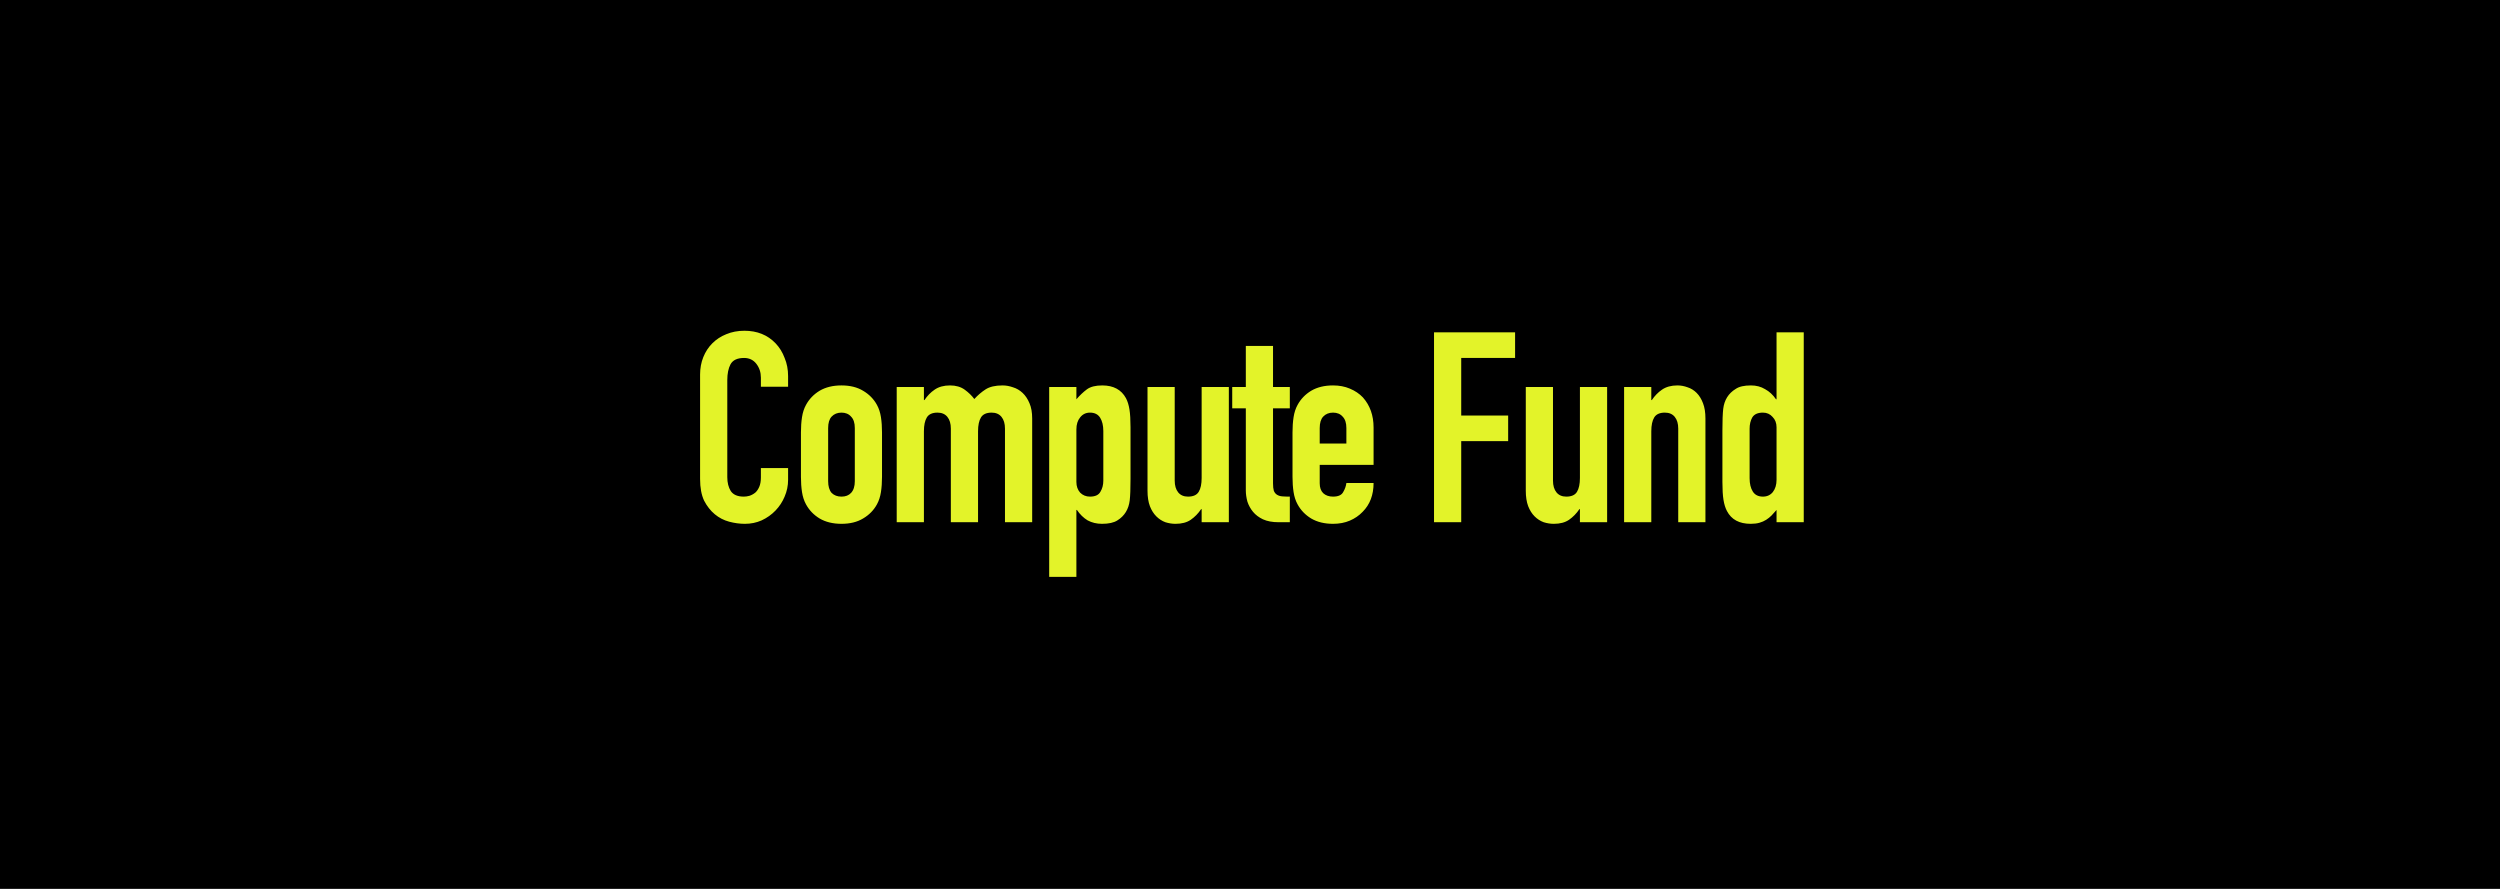 <svg width="225" height="80" viewBox="0 0 225 80" fill="none" xmlns="http://www.w3.org/2000/svg">
<rect width="225" height="80" fill="black"/>
<path d="M70.928 42.128V43.184C70.928 43.712 70.824 44.216 70.616 44.696C70.424 45.16 70.152 45.576 69.8 45.944C69.448 46.312 69.032 46.608 68.552 46.832C68.088 47.04 67.584 47.144 67.04 47.144C66.576 47.144 66.104 47.08 65.624 46.952C65.144 46.824 64.712 46.6 64.328 46.28C63.944 45.96 63.624 45.552 63.368 45.056C63.128 44.544 63.008 43.896 63.008 43.112V33.704C63.008 33.144 63.104 32.624 63.296 32.144C63.488 31.664 63.76 31.248 64.112 30.896C64.464 30.544 64.88 30.272 65.36 30.08C65.856 29.872 66.4 29.768 66.992 29.768C68.144 29.768 69.08 30.144 69.8 30.896C70.152 31.264 70.424 31.704 70.616 32.216C70.824 32.712 70.928 33.256 70.928 33.848V34.808H68.48V33.992C68.48 33.512 68.344 33.096 68.072 32.744C67.8 32.392 67.432 32.216 66.968 32.216C66.36 32.216 65.952 32.408 65.744 32.792C65.552 33.16 65.456 33.632 65.456 34.208V42.944C65.456 43.44 65.56 43.856 65.768 44.192C65.992 44.528 66.384 44.696 66.944 44.696C67.104 44.696 67.272 44.672 67.448 44.624C67.64 44.56 67.816 44.464 67.976 44.336C68.12 44.208 68.24 44.032 68.336 43.808C68.432 43.584 68.48 43.304 68.48 42.968V42.128H70.928ZM72.085 38.912C72.085 38.416 72.117 37.96 72.181 37.544C72.245 37.128 72.365 36.76 72.541 36.44C72.829 35.912 73.237 35.488 73.765 35.168C74.309 34.848 74.965 34.688 75.733 34.688C76.501 34.688 77.149 34.848 77.677 35.168C78.221 35.488 78.637 35.912 78.925 36.44C79.101 36.76 79.221 37.128 79.285 37.544C79.349 37.96 79.381 38.416 79.381 38.912V42.92C79.381 43.416 79.349 43.872 79.285 44.288C79.221 44.704 79.101 45.072 78.925 45.392C78.637 45.92 78.221 46.344 77.677 46.664C77.149 46.984 76.501 47.144 75.733 47.144C74.965 47.144 74.309 46.984 73.765 46.664C73.237 46.344 72.829 45.92 72.541 45.392C72.365 45.072 72.245 44.704 72.181 44.288C72.117 43.872 72.085 43.416 72.085 42.92V38.912ZM74.533 43.304C74.533 43.768 74.637 44.12 74.845 44.36C75.069 44.584 75.365 44.696 75.733 44.696C76.101 44.696 76.389 44.584 76.597 44.36C76.821 44.12 76.933 43.768 76.933 43.304V38.528C76.933 38.064 76.821 37.72 76.597 37.496C76.389 37.256 76.101 37.136 75.733 37.136C75.365 37.136 75.069 37.256 74.845 37.496C74.637 37.72 74.533 38.064 74.533 38.528V43.304ZM80.704 47V34.832H83.152V36.008H83.2C83.456 35.624 83.76 35.312 84.112 35.072C84.48 34.816 84.944 34.688 85.504 34.688C86.032 34.688 86.472 34.816 86.824 35.072C87.176 35.328 87.464 35.608 87.688 35.912C87.992 35.576 88.328 35.288 88.696 35.048C89.064 34.808 89.576 34.688 90.232 34.688C90.536 34.688 90.848 34.744 91.168 34.856C91.488 34.952 91.776 35.12 92.032 35.36C92.288 35.6 92.496 35.912 92.656 36.296C92.816 36.664 92.896 37.12 92.896 37.664V47H90.448V38.576C90.448 38.128 90.344 37.776 90.136 37.52C89.928 37.264 89.632 37.136 89.248 37.136C88.784 37.136 88.464 37.28 88.288 37.568C88.112 37.856 88.024 38.272 88.024 38.816V47H85.576V38.576C85.576 38.128 85.472 37.776 85.264 37.52C85.056 37.264 84.76 37.136 84.376 37.136C83.912 37.136 83.592 37.28 83.416 37.568C83.24 37.856 83.152 38.272 83.152 38.816V47H80.704ZM94.427 51.92V34.832H96.875V35.936C97.179 35.584 97.491 35.288 97.811 35.048C98.131 34.808 98.595 34.688 99.203 34.688C100.211 34.688 100.923 35.072 101.339 35.84C101.483 36.112 101.587 36.448 101.651 36.848C101.715 37.248 101.747 37.784 101.747 38.456V43.088C101.747 43.984 101.723 44.632 101.675 45.032C101.579 45.832 101.211 46.432 100.571 46.832C100.251 47.04 99.787 47.144 99.179 47.144C98.699 47.144 98.267 47.04 97.883 46.832C97.515 46.608 97.195 46.296 96.923 45.896H96.875V51.92H94.427ZM99.299 38.792C99.299 38.296 99.203 37.896 99.011 37.592C98.819 37.288 98.515 37.136 98.099 37.136C97.731 37.136 97.435 37.28 97.211 37.568C96.987 37.84 96.875 38.2 96.875 38.648V43.376C96.875 43.76 96.987 44.08 97.211 44.336C97.451 44.576 97.747 44.696 98.099 44.696C98.563 44.696 98.875 44.552 99.035 44.264C99.211 43.976 99.299 43.64 99.299 43.256V38.792ZM110.596 34.832V47H108.148V45.824H108.1C107.844 46.208 107.532 46.528 107.164 46.784C106.812 47.024 106.356 47.144 105.796 47.144C105.492 47.144 105.188 47.096 104.884 47C104.58 46.888 104.308 46.712 104.068 46.472C103.828 46.232 103.636 45.928 103.492 45.56C103.348 45.176 103.276 44.712 103.276 44.168V34.832H105.724V43.256C105.724 43.704 105.828 44.056 106.036 44.312C106.244 44.568 106.54 44.696 106.924 44.696C107.388 44.696 107.708 44.552 107.884 44.264C108.06 43.976 108.148 43.56 108.148 43.016V34.832H110.596ZM112.124 34.832V31.136H114.572V34.832H116.084V36.752H114.572V43.496C114.572 43.784 114.596 44.008 114.644 44.168C114.708 44.328 114.804 44.448 114.932 44.528C115.06 44.608 115.212 44.656 115.388 44.672C115.58 44.688 115.812 44.696 116.084 44.696V47H115.076C114.516 47 114.044 46.912 113.66 46.736C113.292 46.56 112.996 46.336 112.772 46.064C112.548 45.792 112.38 45.488 112.268 45.152C112.172 44.8 112.124 44.464 112.124 44.144V36.752H110.9V34.832H112.124ZM123.622 41.84H118.774V43.496C118.774 43.88 118.878 44.176 119.086 44.384C119.31 44.592 119.606 44.696 119.974 44.696C120.438 44.696 120.742 44.56 120.886 44.288C121.046 44.016 121.142 43.744 121.174 43.472H123.622C123.622 44.544 123.294 45.408 122.638 46.064C122.318 46.4 121.934 46.664 121.486 46.856C121.038 47.048 120.534 47.144 119.974 47.144C119.206 47.144 118.55 46.984 118.006 46.664C117.478 46.344 117.07 45.92 116.782 45.392C116.606 45.072 116.486 44.704 116.422 44.288C116.358 43.872 116.326 43.416 116.326 42.92V38.912C116.326 38.416 116.358 37.96 116.422 37.544C116.486 37.128 116.606 36.76 116.782 36.44C117.07 35.912 117.478 35.488 118.006 35.168C118.55 34.848 119.206 34.688 119.974 34.688C120.534 34.688 121.038 34.784 121.486 34.976C121.95 35.168 122.342 35.432 122.662 35.768C123.302 36.488 123.622 37.392 123.622 38.48V41.84ZM118.774 39.92H121.174V38.528C121.174 38.064 121.062 37.72 120.838 37.496C120.63 37.256 120.342 37.136 119.974 37.136C119.606 37.136 119.31 37.256 119.086 37.496C118.878 37.72 118.774 38.064 118.774 38.528V39.92ZM129.062 47V29.912H136.358V32.216H131.51V37.4H135.734V39.704H131.51V47H129.062ZM144.641 34.832V47H142.193V45.824H142.145C141.889 46.208 141.577 46.528 141.209 46.784C140.857 47.024 140.401 47.144 139.841 47.144C139.537 47.144 139.233 47.096 138.929 47C138.625 46.888 138.353 46.712 138.113 46.472C137.873 46.232 137.681 45.928 137.537 45.56C137.393 45.176 137.321 44.712 137.321 44.168V34.832H139.769V43.256C139.769 43.704 139.873 44.056 140.081 44.312C140.289 44.568 140.585 44.696 140.969 44.696C141.433 44.696 141.753 44.552 141.929 44.264C142.105 43.976 142.193 43.56 142.193 43.016V34.832H144.641ZM146.169 47V34.832H148.617V36.008H148.665C148.921 35.624 149.225 35.312 149.577 35.072C149.945 34.816 150.409 34.688 150.969 34.688C151.273 34.688 151.577 34.744 151.881 34.856C152.185 34.952 152.457 35.12 152.697 35.36C152.937 35.6 153.129 35.912 153.273 36.296C153.417 36.664 153.489 37.12 153.489 37.664V47H151.041V38.576C151.041 38.128 150.937 37.776 150.729 37.52C150.521 37.264 150.225 37.136 149.841 37.136C149.377 37.136 149.057 37.28 148.881 37.568C148.705 37.856 148.617 38.272 148.617 38.816V47H146.169ZM157.465 43.04C157.465 43.536 157.561 43.936 157.753 44.24C157.945 44.544 158.249 44.696 158.665 44.696C159.033 44.696 159.329 44.56 159.553 44.288C159.777 44 159.889 43.632 159.889 43.184V38.456C159.889 38.072 159.769 37.76 159.529 37.52C159.305 37.264 159.017 37.136 158.665 37.136C158.201 37.136 157.881 37.28 157.705 37.568C157.545 37.856 157.465 38.192 157.465 38.576V43.04ZM159.889 47V45.896C159.729 46.072 159.577 46.24 159.433 46.4C159.289 46.544 159.129 46.672 158.953 46.784C158.777 46.896 158.577 46.984 158.353 47.048C158.129 47.112 157.865 47.144 157.561 47.144C156.537 47.144 155.825 46.76 155.425 45.992C155.281 45.72 155.177 45.384 155.113 44.984C155.049 44.584 155.017 44.048 155.017 43.376V38.744C155.017 37.864 155.041 37.216 155.089 36.8C155.185 36 155.561 35.4 156.217 35C156.521 34.792 156.977 34.688 157.585 34.688C158.065 34.688 158.489 34.8 158.857 35.024C159.241 35.232 159.569 35.536 159.841 35.936H159.889V29.912H162.337V47H159.889Z" fill="#E3F329"/>
</svg>
